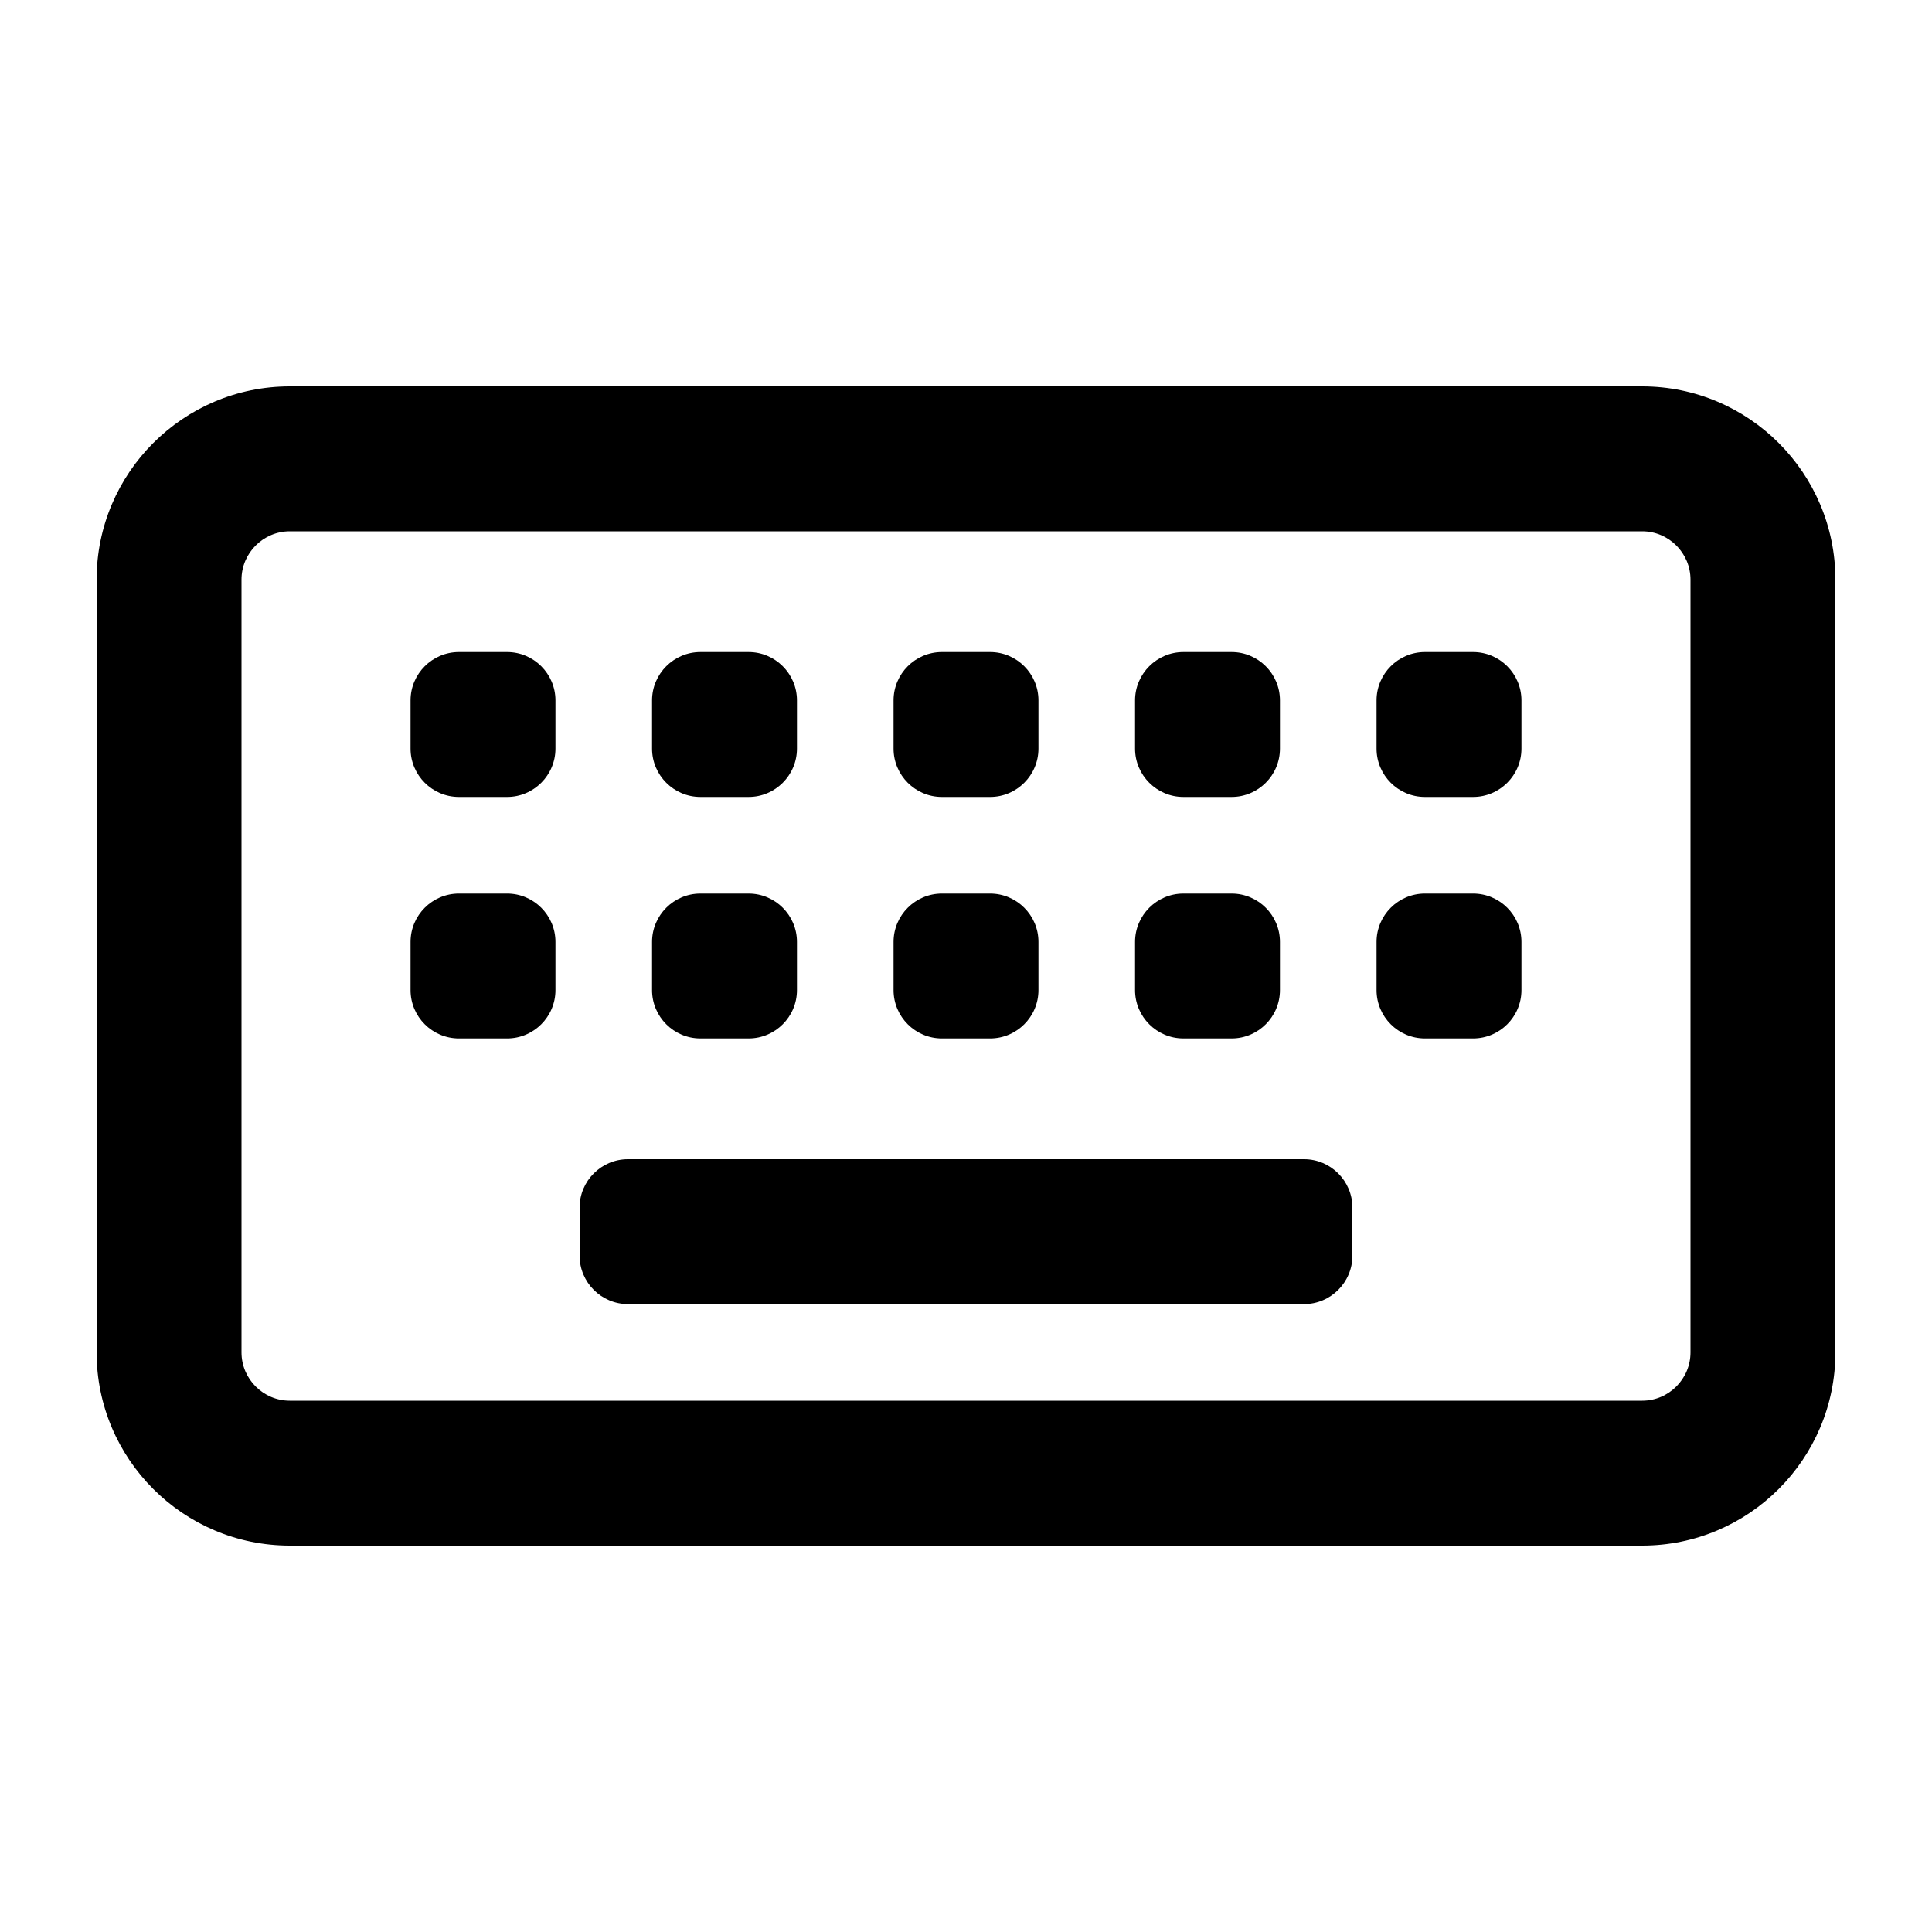 <svg xmlns="http://www.w3.org/2000/svg" viewBox="0 0 640 640"><!--! Font Awesome Free 7.1.0 by @fontawesome - https://fontawesome.com License - https://fontawesome.com/license/free (Icons: CC BY 4.0, Fonts: SIL OFL 1.1, Code: MIT License) Copyright 2025 Fonticons, Inc. --><path fill="currentColor" d="M96 176C87.2 176 80 183.2 80 192L80 448C80 456.8 87.2 464 96 464L544 464C552.8 464 560 456.8 560 448L560 192C560 183.2 552.8 176 544 176L96 176zM32 192C32 156.7 60.7 128 96 128L544 128C579.3 128 608 156.7 608 192L608 448C608 483.3 579.3 512 544 512L96 512C60.7 512 32 483.3 32 448L32 192zM208 384L432 384C440.8 384 448 391.2 448 400L448 416C448 424.8 440.8 432 432 432L208 432C199.2 432 192 424.8 192 416L192 400C192 391.2 199.2 384 208 384zM136 312C136 303.2 143.2 296 152 296L168 296C176.8 296 184 303.2 184 312L184 328C184 336.8 176.8 344 168 344L152 344C143.2 344 136 336.8 136 328L136 312zM152 216L168 216C176.8 216 184 223.2 184 232L184 248C184 256.8 176.8 264 168 264L152 264C143.2 264 136 256.8 136 248L136 232C136 223.2 143.2 216 152 216zM216 312C216 303.2 223.2 296 232 296L248 296C256.8 296 264 303.2 264 312L264 328C264 336.8 256.8 344 248 344L232 344C223.2 344 216 336.8 216 328L216 312zM232 216L248 216C256.8 216 264 223.2 264 232L264 248C264 256.8 256.8 264 248 264L232 264C223.2 264 216 256.8 216 248L216 232C216 223.2 223.2 216 232 216zM296 312C296 303.2 303.2 296 312 296L328 296C336.8 296 344 303.2 344 312L344 328C344 336.8 336.8 344 328 344L312 344C303.2 344 296 336.8 296 328L296 312zM312 216L328 216C336.8 216 344 223.2 344 232L344 248C344 256.8 336.8 264 328 264L312 264C303.2 264 296 256.8 296 248L296 232C296 223.2 303.2 216 312 216zM376 312C376 303.2 383.2 296 392 296L408 296C416.8 296 424 303.2 424 312L424 328C424 336.8 416.8 344 408 344L392 344C383.2 344 376 336.8 376 328L376 312zM392 216L408 216C416.8 216 424 223.2 424 232L424 248C424 256.8 416.8 264 408 264L392 264C383.2 264 376 256.8 376 248L376 232C376 223.2 383.2 216 392 216zM456 312C456 303.2 463.2 296 472 296L488 296C496.8 296 504 303.2 504 312L504 328C504 336.8 496.8 344 488 344L472 344C463.2 344 456 336.8 456 328L456 312zM472 216L488 216C496.8 216 504 223.2 504 232L504 248C504 256.8 496.8 264 488 264L472 264C463.2 264 456 256.8 456 248L456 232C456 223.2 463.2 216 472 216z"/></svg>